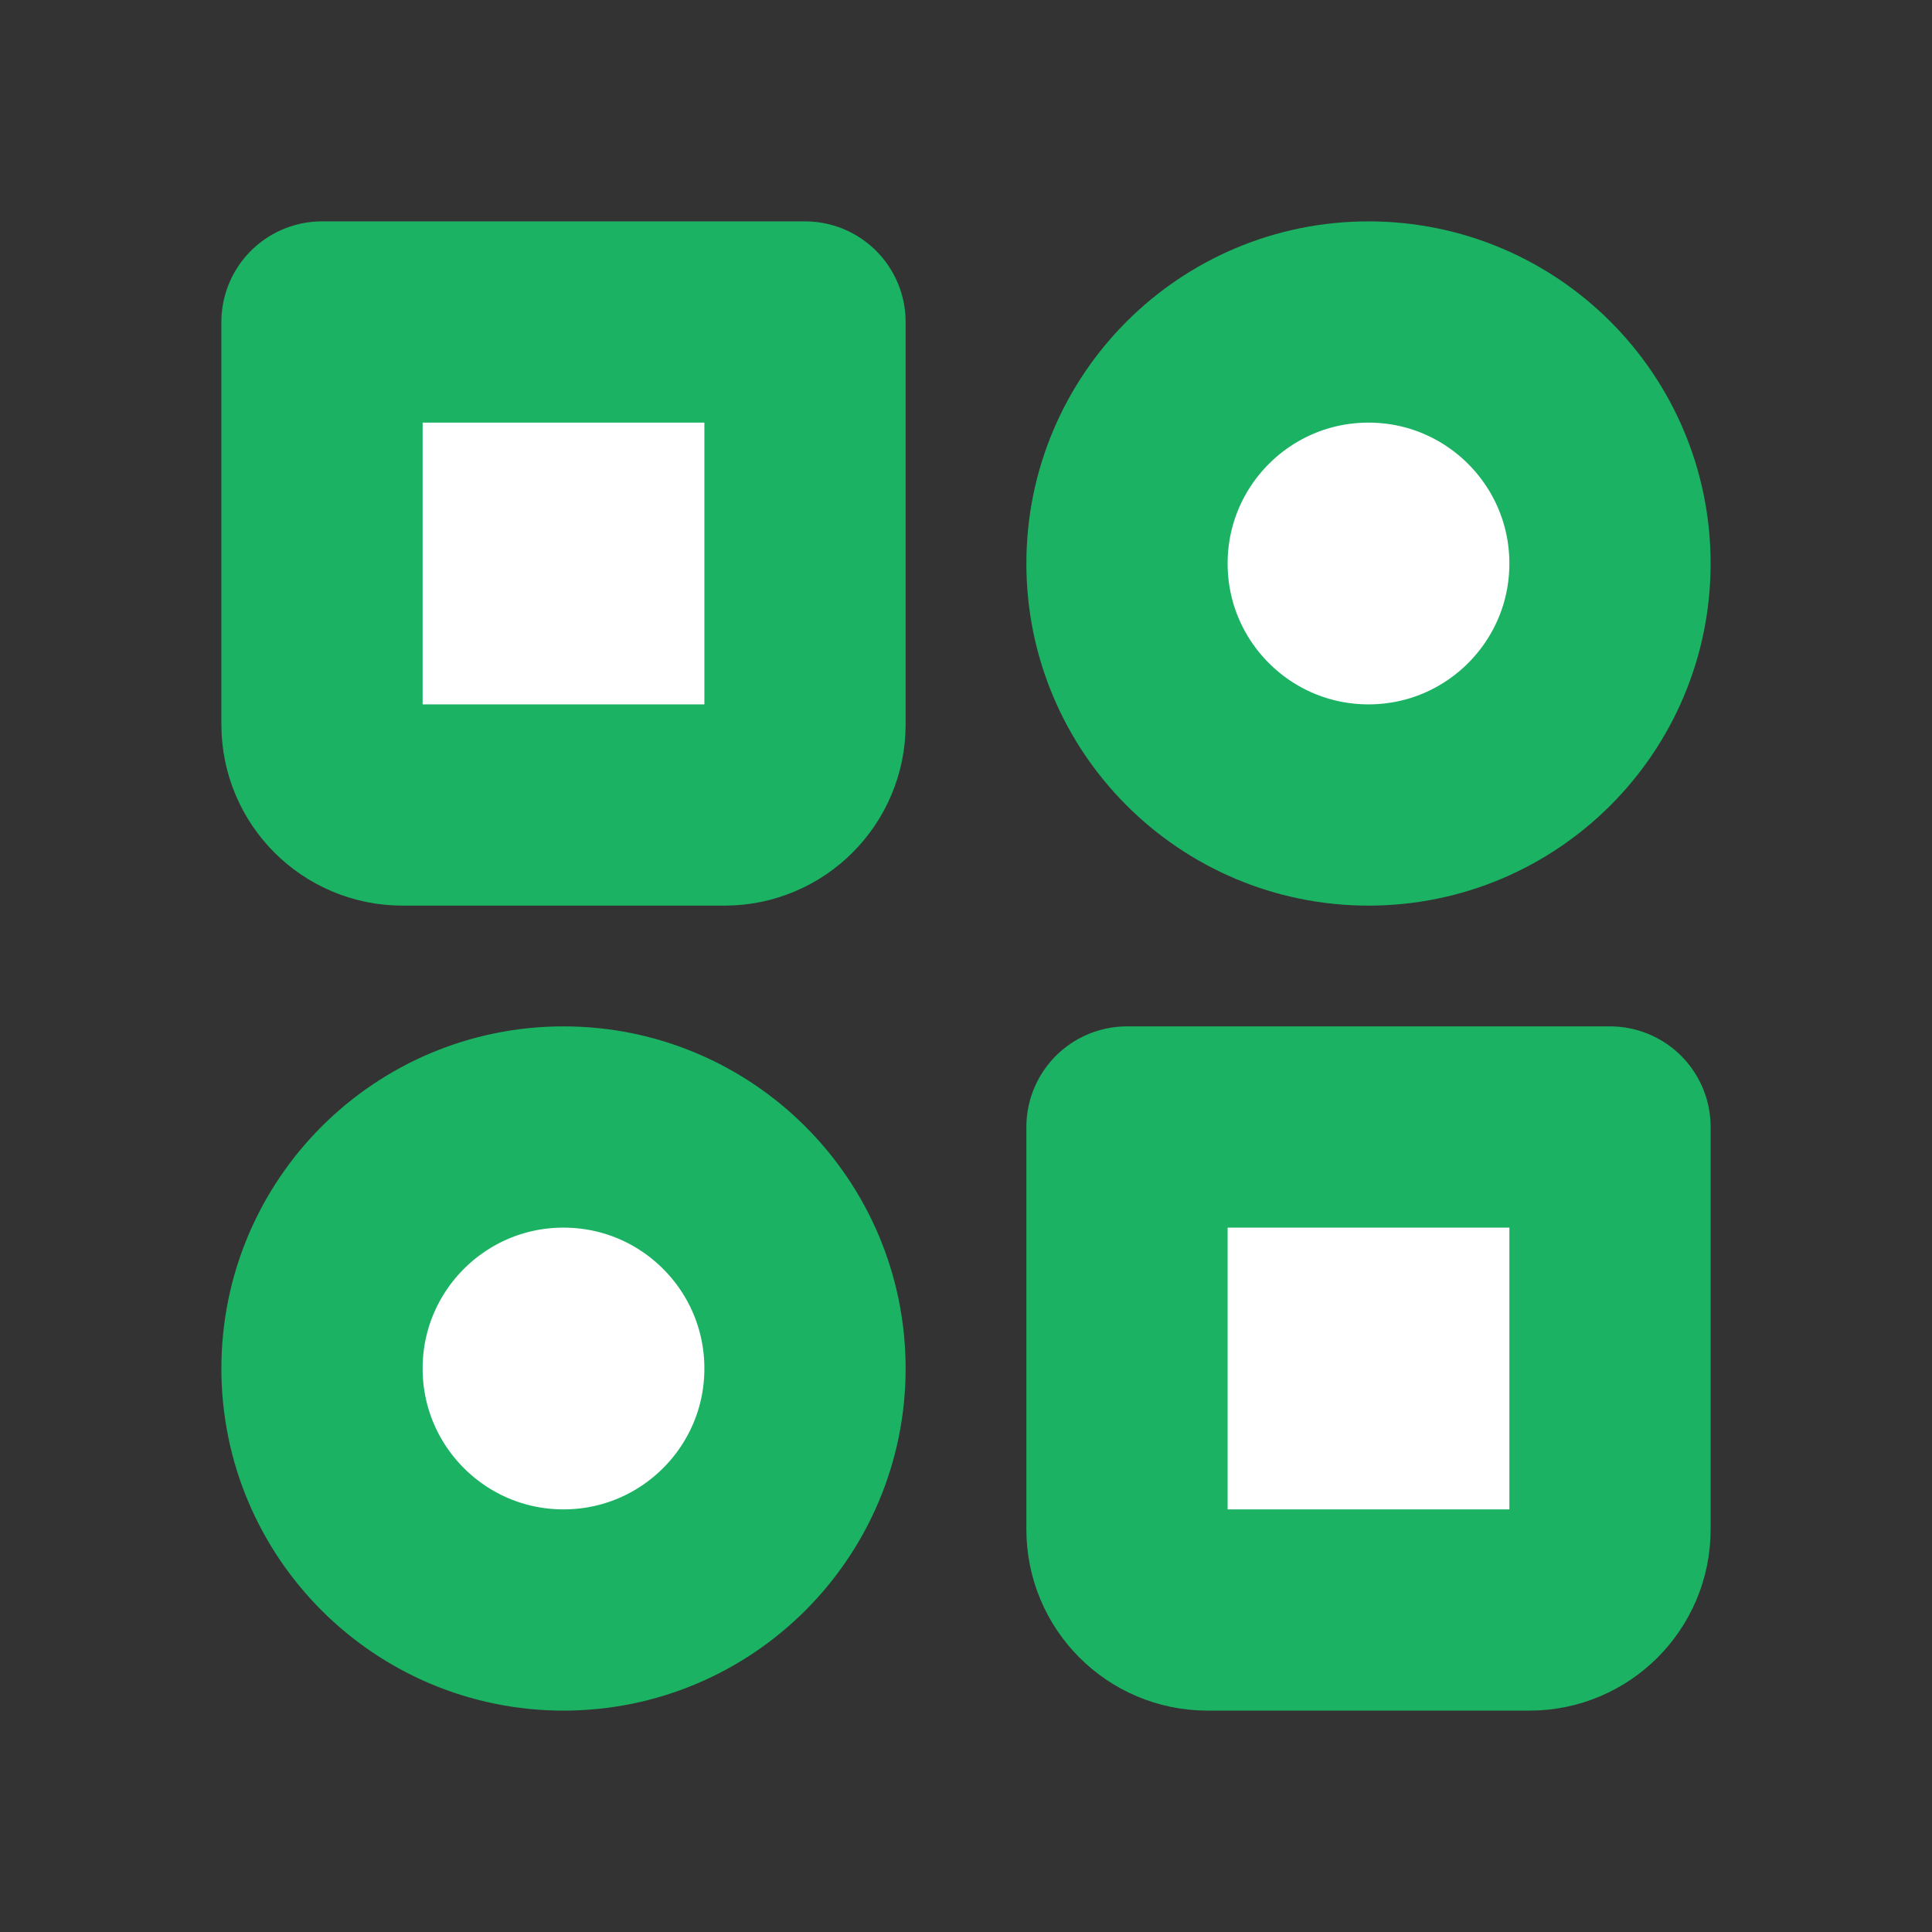 <svg xmlns="http://www.w3.org/2000/svg" width="800px" height="800px" viewBox="0 0 24 24" fill="none"><rect x="0" y="0" width="24" height="24" fill="#333333" stroke="none"/><g clip-path="url(#clip0_429_11052)"><circle cx="17" cy="7" r="3" stroke="#1bb263" stroke-width="2.5" stroke-linecap="round" stroke-linejoin="round" fill="#ffffff"></circle><circle cx="7" cy="17" r="3" stroke="#1bb263" stroke-width="2.5" stroke-linecap="round" stroke-linejoin="round" fill="#ffffff"></circle><path d="M14 14H20V19C20 19.552 19.552 20 19 20H15C14.448 20 14 19.552 14 19V14Z" stroke="#1bb263" stroke-width="2.5" stroke-linecap="round" stroke-linejoin="round" fill="#ffffff"></path><path d="M4 4H10V9C10 9.552 9.552 10 9 10H5C4.448 10 4 9.552 4 9V4Z" stroke="#1bb263" stroke-width="2.5" stroke-linecap="round" stroke-linejoin="round" fill="#ffffff"></path></g><defs fill="#ffffff"><clipPath id="clip0_429_11052" fill="#ffffff"><rect width="24" height="24" fill="white"></rect></clipPath></defs></svg>